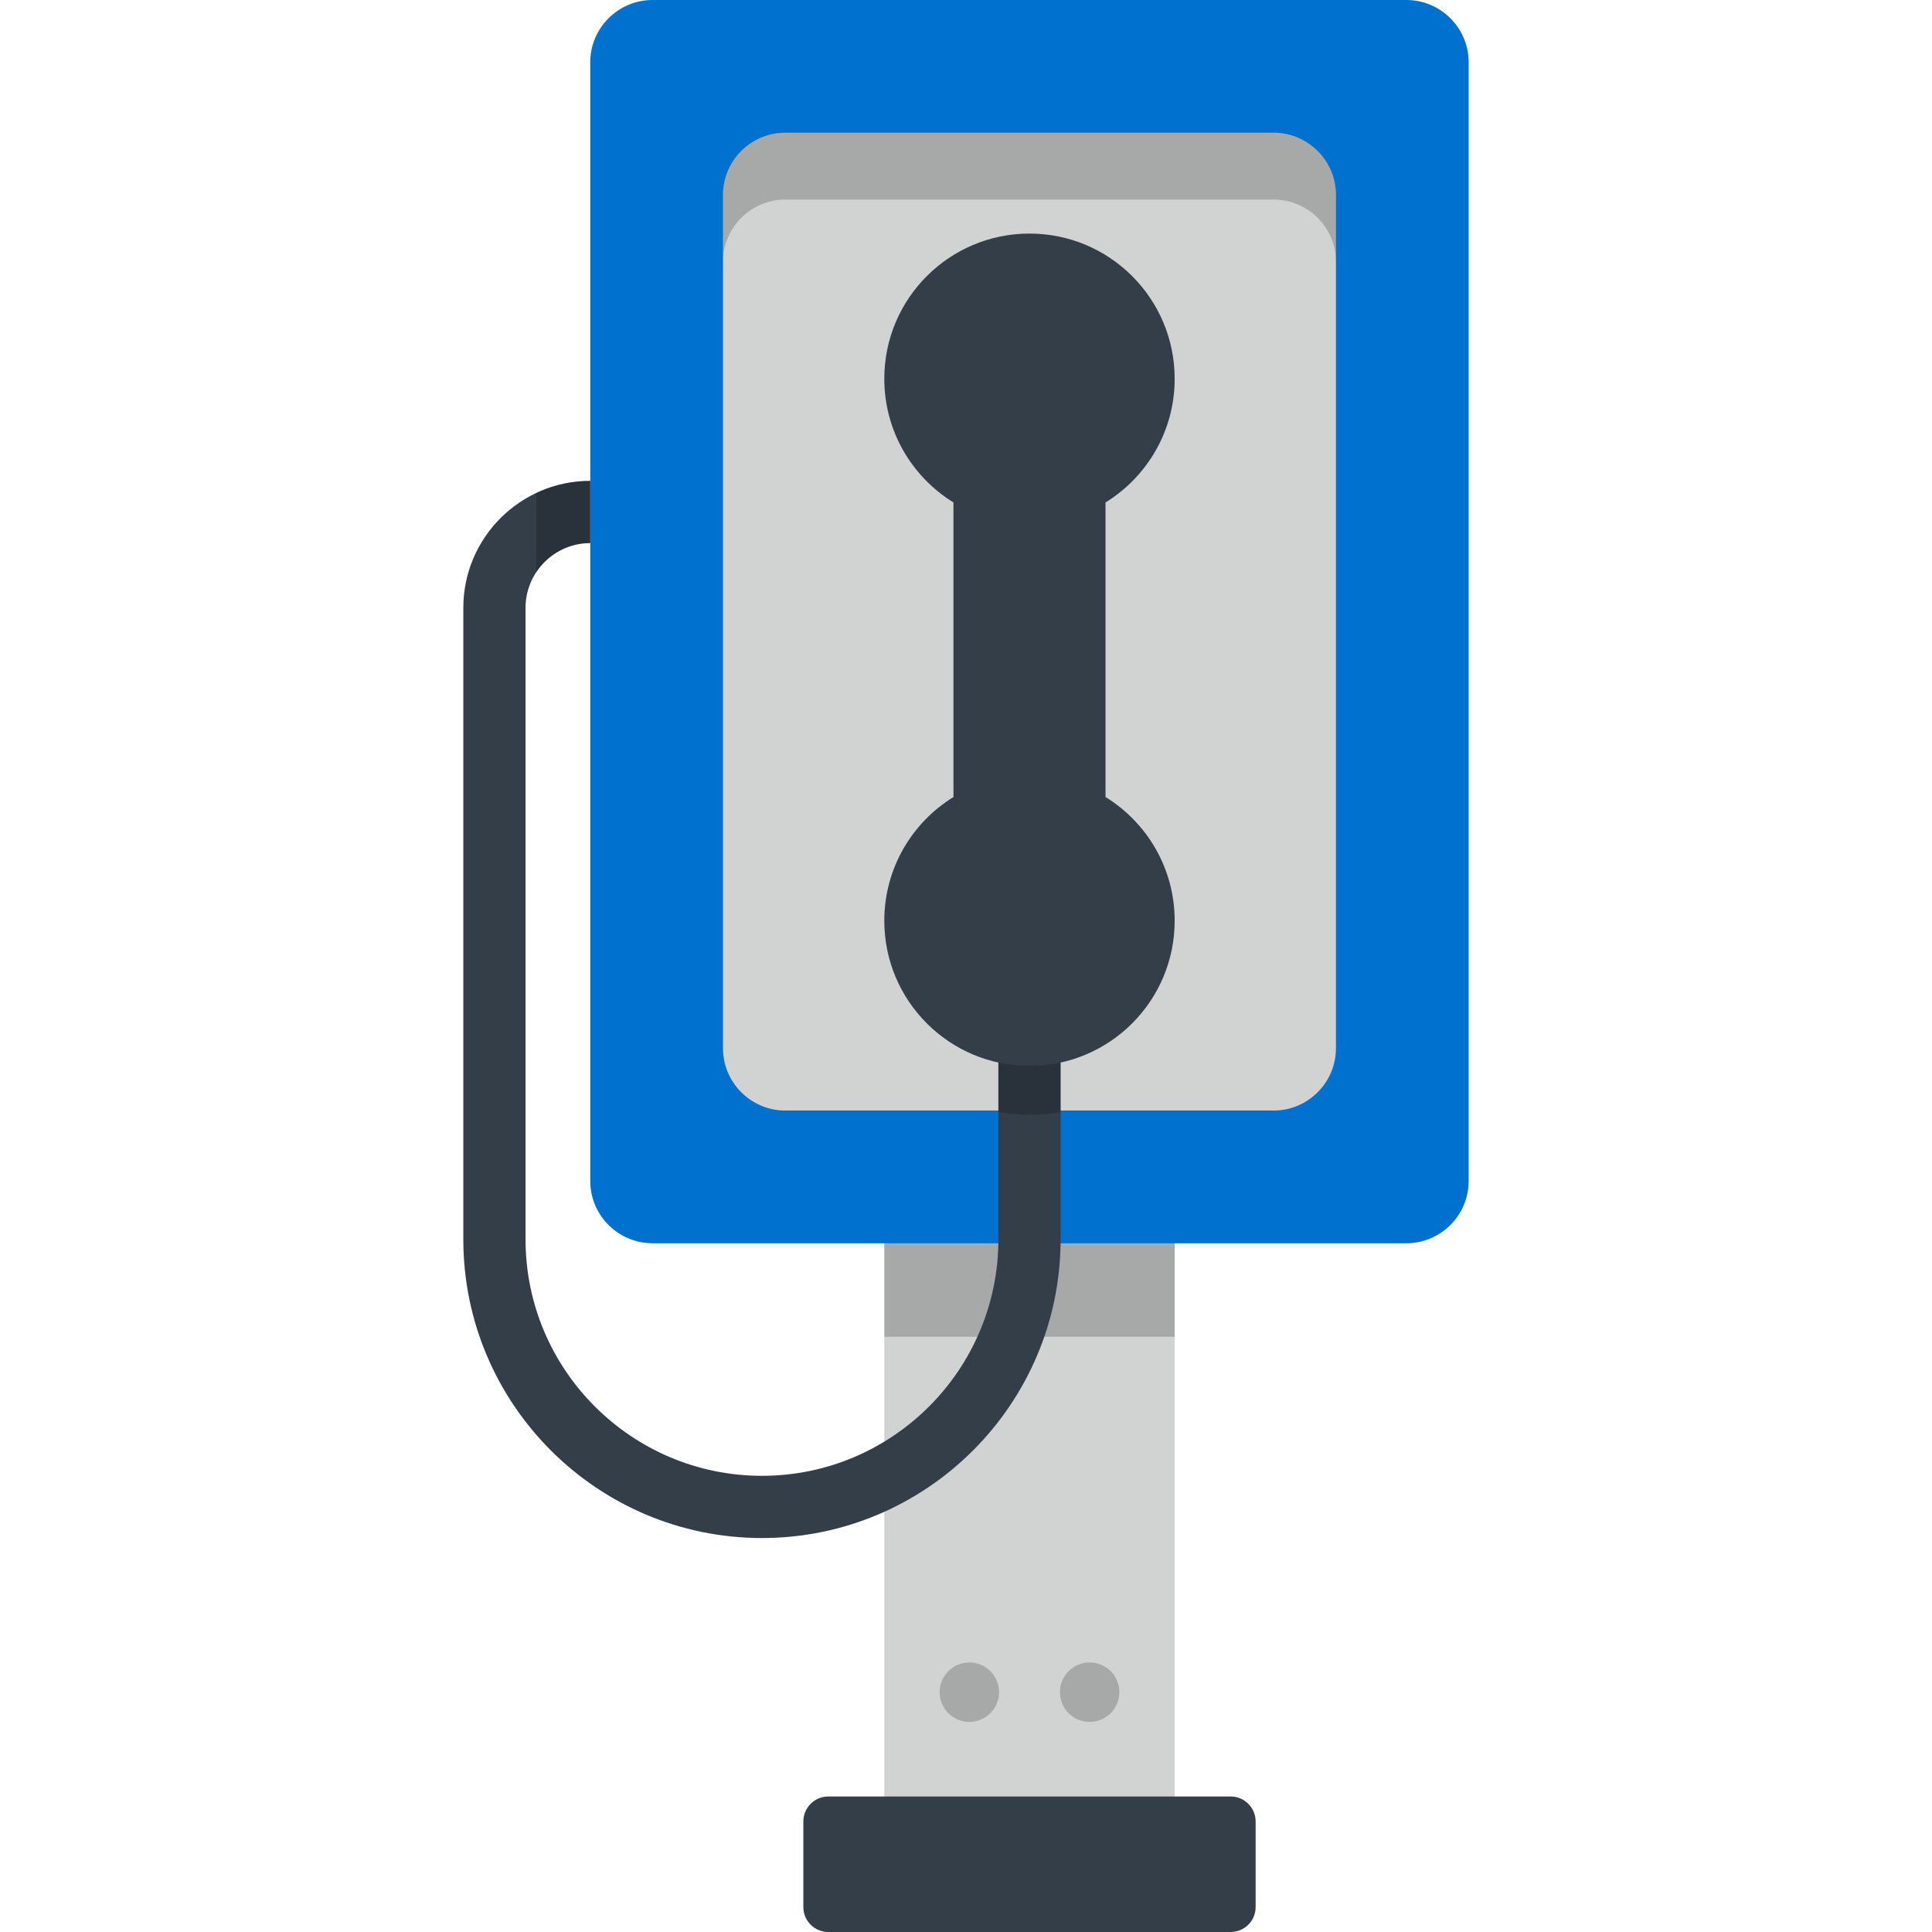 <?xml version="1.0" encoding="iso-8859-1"?>
<!-- Uploaded to: SVG Repo, www.svgrepo.com, Generator: SVG Repo Mixer Tools -->
<svg version="1.1" id="Layer_1" xmlns="http://www.w3.org/2000/svg" xmlns:xlink="http://www.w3.org/1999/xlink" 
	 viewBox="0 0 512 512" xml:space="preserve">
<rect x="234.347" y="315.752" style="fill:#D1D3D3;" width="76.954" height="172.067"/>
<rect x="234.347" y="315.752" style="opacity:0.2;enable-background:new    ;" width="76.954" height="38.516"/>
<path style="fill:#0071CE;" d="M389.214,16.488C389.214,7.42,381.795,0,372.726,0H172.914c-9.068,0-16.488,7.42-16.488,16.488
	v296.501c0,9.068,7.42,16.488,16.488,16.488h199.811c9.068,0,16.488-7.42,16.488-16.488V16.488H389.214z"/>
<path style="fill:#D1D3D3;" d="M208.088,294.303c-9.068,0-16.488-7.419-16.488-16.488V51.662c0-9.068,7.42-16.488,16.488-16.488
	h129.463c9.068,0,16.488,7.42,16.488,16.488v226.153c0,9.068-7.419,16.488-16.488,16.488H208.088z"/>
<path style="opacity:0.2;enable-background:new    ;" d="M337.552,35.174H208.088c-9.068,0-16.488,7.42-16.488,16.488v17.717
	c0-9.068,7.42-16.488,16.488-16.488h129.463c9.068,0,16.488,7.42,16.488,16.488V51.662C354.04,42.593,346.621,35.174,337.552,35.174
	z"/>
<path style="fill:#333E48;" d="M201.927,407.595c-43.639,0-79.141-35.503-79.141-79.141V161.075
	c0-18.55,15.091-33.641,33.642-33.641v16.488c-9.458,0-17.154,7.694-17.154,17.153v167.379c0,34.547,28.106,62.654,62.654,62.654
	s62.654-28.106,62.654-62.654v-51.462h16.488v51.462C281.069,372.092,245.566,407.595,201.927,407.595z"/>
<path style="opacity:0.2;enable-background:new    ;" d="M264.581,276.992v17.733c2.684,0.433,5.437,0.666,8.244,0.666
	s5.56-0.233,8.244-0.666v-17.733L264.581,276.992L264.581,276.992z"/>
<path style="opacity:0.2;enable-background:new    ;" d="M142.142,130.626v20.971c3.077-4.622,8.329-7.676,14.285-7.676v-16.488
	C151.322,127.434,146.481,128.582,142.142,130.626z"/>
<path style="fill:#333E48;" d="M332.755,505.405c0,3.627-2.968,6.595-6.595,6.595H219.491c-3.627,0-6.595-2.968-6.595-6.595v-22.717
	c0-3.627,2.968-6.595,6.595-6.595h106.668c3.627,0,6.595,2.968,6.595,6.595V505.405z"/>
<circle style="opacity:0.2;enable-background:new    ;" cx="256.891" cy="448.446" r="7.877"/>
<circle style="opacity:0.2;enable-background:new    ;" cx="288.767" cy="448.446" r="7.878"/>
<path style="fill:#333E48;" d="M292.976,211.223v-78.072c10.993-6.773,18.325-18.917,18.325-32.777
	c0-21.249-17.226-38.476-38.476-38.476s-38.476,17.226-38.476,38.476c0,13.86,7.332,26.003,18.325,32.777v78.072
	c-10.993,6.773-18.325,18.917-18.325,32.777c0,21.249,17.226,38.476,38.476,38.476s38.476-17.226,38.476-38.476
	C311.301,230.14,303.969,217.996,292.976,211.223z"/>
</svg>